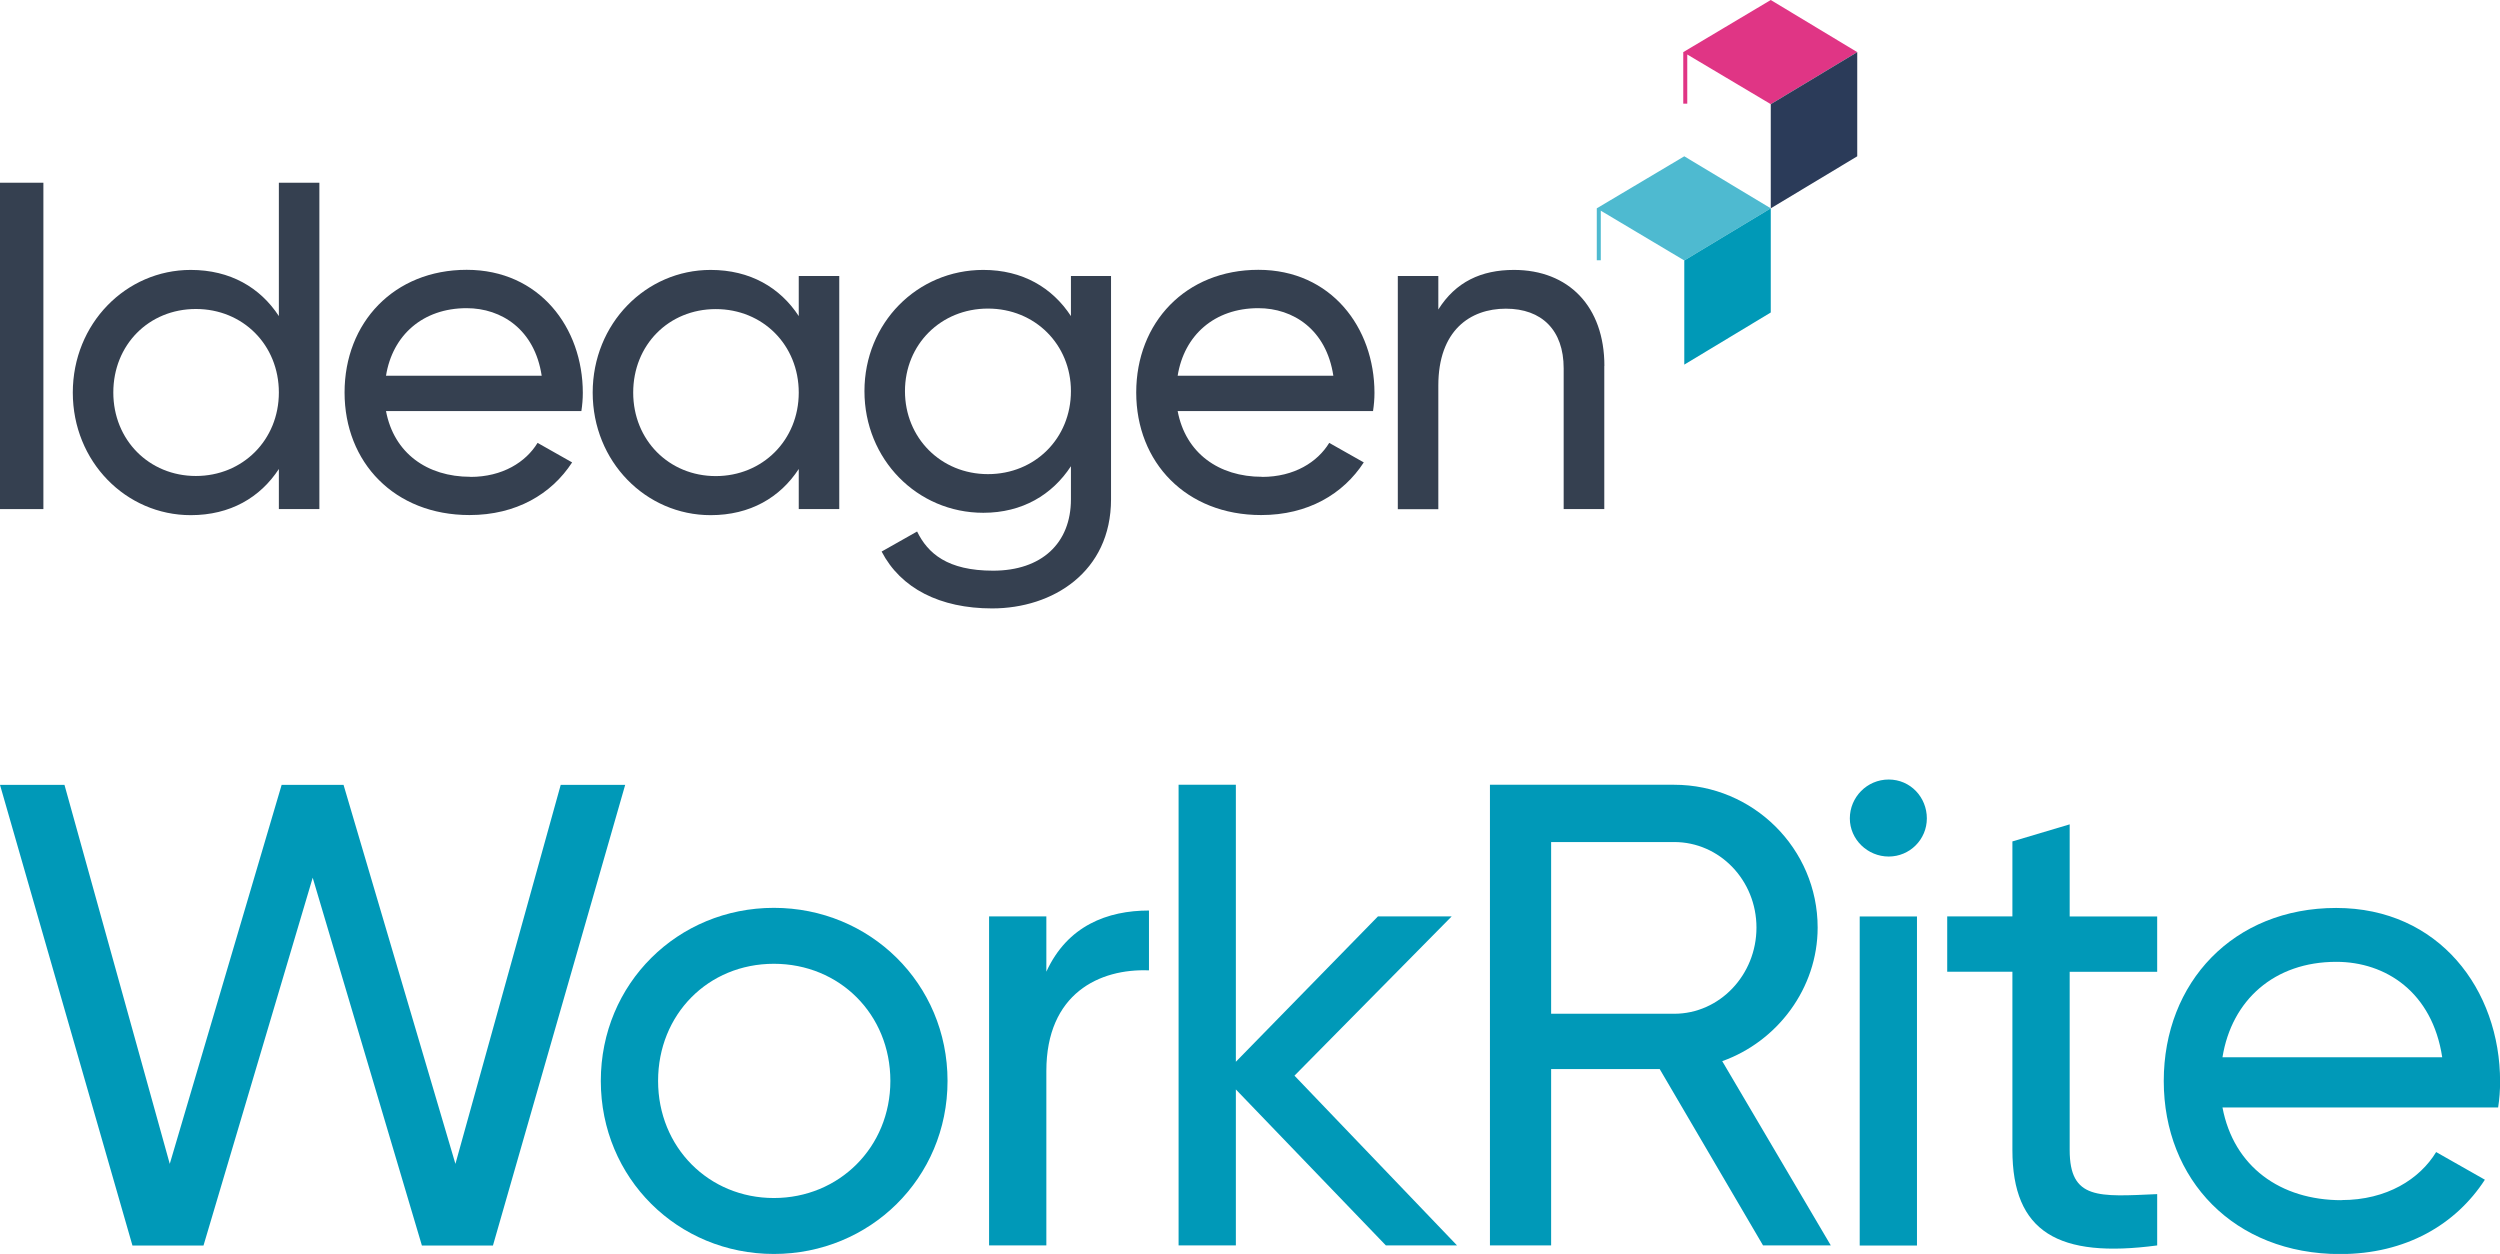 <?xml version="1.0" encoding="UTF-8"?><svg id="Layer_1" xmlns="http://www.w3.org/2000/svg" viewBox="0 0 243.13 121.95"><defs><style>.cls-1{fill:#0099b7;}.cls-2{fill:#0099b8;}.cls-3{fill:#e03585;}.cls-4{fill:#2b3b59;}.cls-5{fill:#354050;}.cls-6{fill:#4ebad0;}</style></defs><g><path class="cls-2" d="M0,76.33H6.27l10.24,36.86,10.88-36.86h6.02l10.88,36.86,10.24-36.86h6.27l-12.86,44.8h-6.91l-10.62-35.77-10.62,35.77h-6.91L0,76.33Z"/><path class="cls-2" d="M58.43,105.12c0-9.47,7.49-16.83,16.83-16.83s16.89,7.36,16.89,16.83-7.55,16.83-16.89,16.83-16.83-7.36-16.83-16.83Zm28.16,0c0-6.46-4.93-11.39-11.33-11.39s-11.26,4.93-11.26,11.39,4.93,11.39,11.26,11.39,11.33-4.93,11.33-11.39Z"/><path class="cls-2" d="M111.74,88.55v5.82c-4.8-.19-9.98,2.24-9.98,9.79v16.96h-5.57v-32h5.57v5.38c2.05-4.48,5.95-5.95,9.98-5.95Z"/><path class="cls-2" d="M134.78,121.12l-14.59-15.17v15.17h-5.57v-44.8h5.57v26.94l13.82-14.14h7.17l-15.29,15.49,15.81,16.51h-6.91Z"/><path class="cls-2" d="M161.41,103.97h-10.56v17.15h-5.95v-44.8h17.92c7.68,0,13.95,6.21,13.95,13.89,0,5.89-3.9,11.07-9.28,12.99l10.56,17.92h-6.59l-10.05-17.15Zm-10.56-5.38h11.97c4.42,0,8-3.78,8-8.38s-3.58-8.32-8-8.32h-11.97v16.7Z"/><path class="cls-2" d="M179.9,79.59c0-2.05,1.66-3.78,3.78-3.78s3.71,1.73,3.71,3.78-1.66,3.71-3.71,3.71-3.78-1.66-3.78-3.71Zm.96,9.54h5.57v32h-5.57v-32Z"/><path class="cls-2" d="M201.28,94.5v17.34c0,4.86,2.82,4.54,8.51,4.29v4.99c-9.6,1.28-14.08-1.28-14.08-9.28v-17.34h-6.34v-5.38h6.34v-7.29l5.57-1.66v8.96h8.51v5.38h-8.51Z"/><path class="cls-2" d="M227.71,116.71c4.42,0,7.62-2.05,9.21-4.67l4.74,2.69c-2.82,4.35-7.68,7.23-14.08,7.23-10.3,0-17.15-7.23-17.15-16.83s6.78-16.83,16.77-16.83,15.94,7.94,15.94,16.9c0,.83-.06,1.66-.19,2.5h-26.81c1.09,5.76,5.63,9.02,11.58,9.02Zm-11.58-13.89h21.38c-.96-6.34-5.5-9.28-10.3-9.28-6.02,0-10.17,3.71-11.07,9.28Z"/></g><g><g><polygon class="cls-6" points="155.29 20.26 155.29 25.31 155.68 25.31 155.68 20.49 163.8 25.33 172.21 20.26 163.8 15.2 155.29 20.26"/><polygon class="cls-1" points="163.8 25.33 163.8 35.46 172.21 30.39 172.21 20.26 163.8 25.33"/><g><polygon class="cls-3" points="163.7 5.07 163.7 10.08 164.09 10.08 164.09 5.3 172.21 10.13 180.62 5.07 172.21 0 163.7 5.07"/><polygon class="cls-4" points="172.21 10.13 172.21 20.26 180.62 15.2 180.62 5.07 172.21 10.13"/></g></g><g><path class="cls-5" d="M4.22,17.77v31.74H0V17.77H4.22Z"/><path class="cls-5" d="M31.06,17.77v31.74h-3.94v-3.9c-1.81,2.77-4.72,4.49-8.57,4.49-6.3,0-11.47-5.21-11.47-11.92s5.17-11.93,11.47-11.93c3.85,0,6.76,1.72,8.57,4.49v-12.97h3.94Zm-3.94,20.4c0-4.62-3.49-8.12-8.07-8.12s-8.03,3.49-8.03,8.12,3.49,8.12,8.03,8.12,8.07-3.49,8.07-8.12Z"/><path class="cls-5" d="M45.75,46.38c3.13,0,5.4-1.45,6.53-3.31l3.36,1.9c-2,3.08-5.44,5.12-9.98,5.12-7.3,0-12.15-5.12-12.15-11.92s4.81-11.93,11.88-11.93,11.29,5.62,11.29,11.97c0,.59-.05,1.18-.14,1.77h-19c.77,4.08,3.99,6.39,8.21,6.39Zm-8.21-9.84h15.14c-.68-4.49-3.9-6.57-7.3-6.57-4.26,0-7.21,2.63-7.84,6.57Z"/><path class="cls-5" d="M81.62,26.84v22.67h-3.94v-3.9c-1.81,2.77-4.72,4.49-8.57,4.49-6.3,0-11.47-5.21-11.47-11.92s5.17-11.93,11.47-11.93c3.85,0,6.76,1.72,8.57,4.49v-3.9h3.94Zm-3.94,11.34c0-4.62-3.49-8.12-8.07-8.12s-8.03,3.49-8.03,8.12,3.49,8.12,8.03,8.12,8.07-3.49,8.07-8.12Z"/><path class="cls-5" d="M108.05,26.84v21.72c0,7.07-5.67,10.61-11.56,10.61-5.08,0-8.89-1.95-10.75-5.53l3.45-1.95c1.04,2.13,2.95,3.81,7.39,3.81,4.72,0,7.57-2.67,7.57-6.94v-3.22c-1.81,2.77-4.72,4.53-8.52,4.53-6.44,0-11.56-5.21-11.56-11.83s5.12-11.79,11.56-11.79c3.81,0,6.71,1.72,8.52,4.49v-3.9h3.9Zm-3.9,11.2c0-4.53-3.49-8.03-8.07-8.03s-8.07,3.49-8.07,8.03,3.49,8.07,8.07,8.07,8.07-3.49,8.07-8.07Z"/><path class="cls-5" d="M122.74,46.38c3.13,0,5.4-1.45,6.53-3.31l3.36,1.9c-2,3.08-5.44,5.12-9.98,5.12-7.3,0-12.15-5.12-12.15-11.92s4.81-11.93,11.88-11.93,11.29,5.62,11.29,11.97c0,.59-.05,1.18-.14,1.77h-19c.77,4.08,3.99,6.39,8.21,6.39Zm-8.21-9.84h15.14c-.68-4.49-3.9-6.57-7.3-6.57-4.26,0-7.21,2.63-7.84,6.57Z"/><path class="cls-5" d="M156.02,35.59v13.92h-3.95v-13.69c0-3.72-2.13-5.8-5.62-5.8s-6.57,2.13-6.57,7.48v12.02h-3.94V26.84h3.94v3.26c1.68-2.68,4.17-3.85,7.35-3.85,5.31,0,8.8,3.54,8.8,9.34Z"/></g></g></svg>